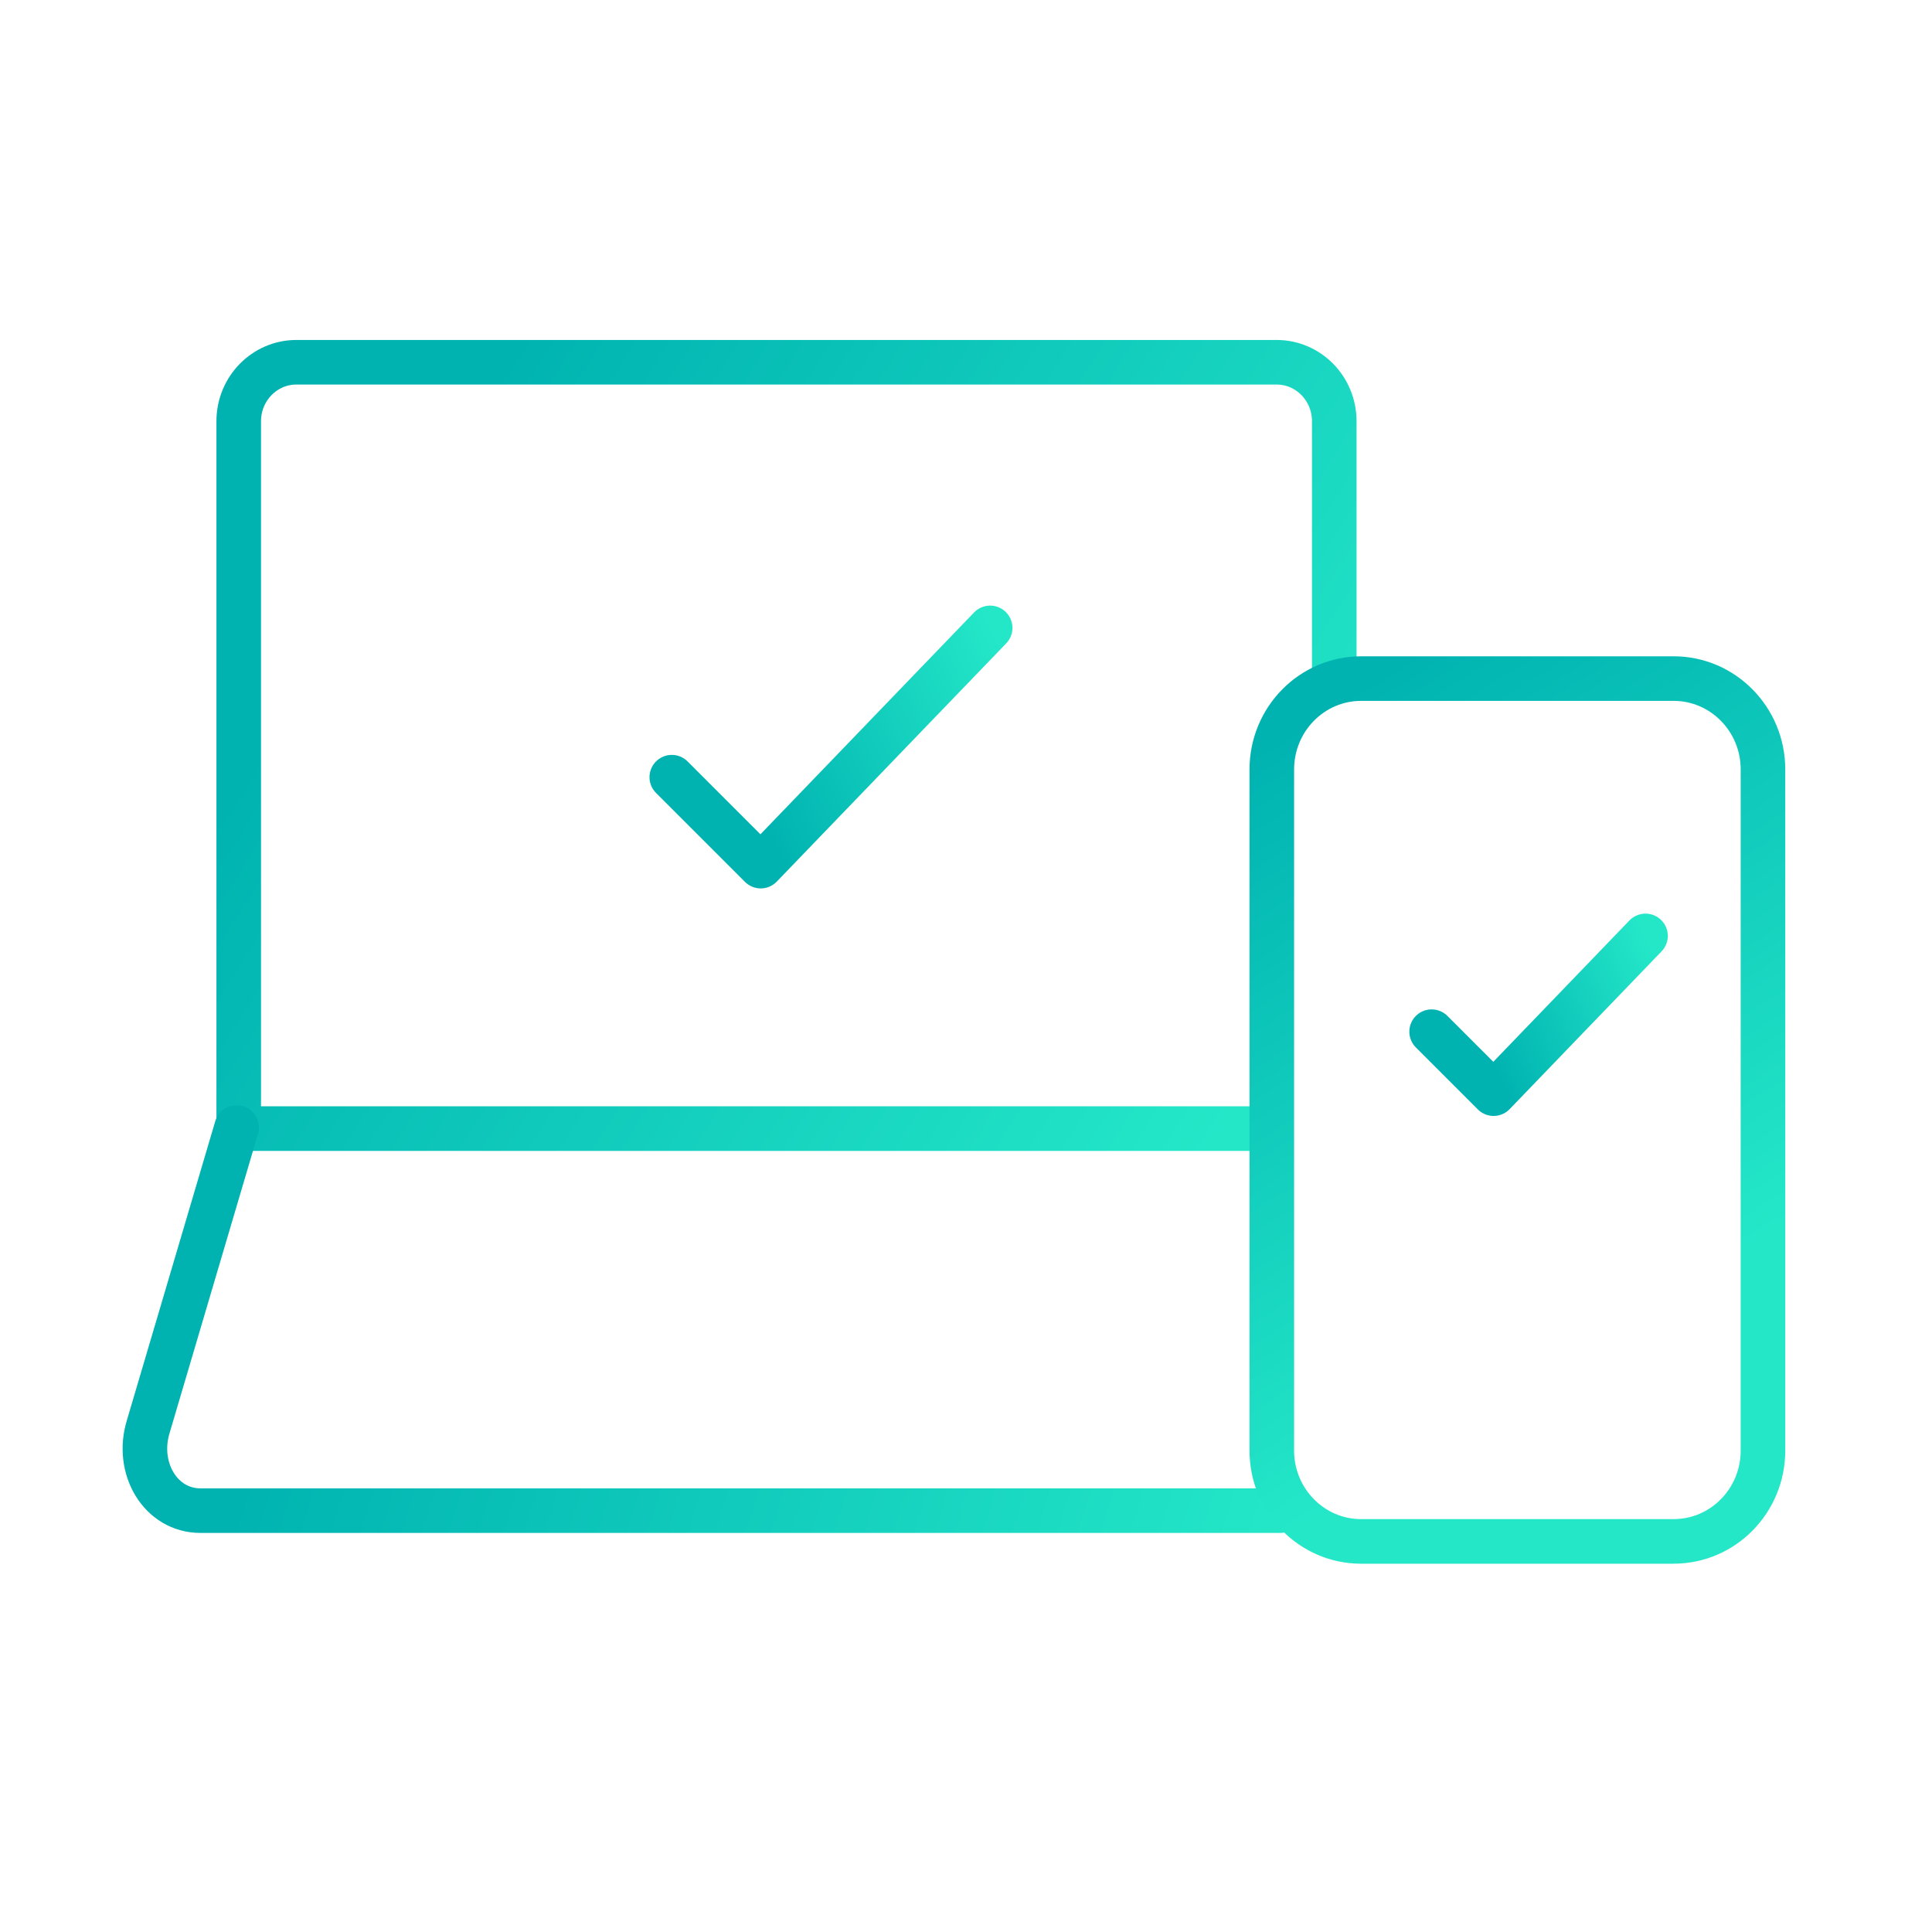 <svg xmlns="http://www.w3.org/2000/svg" width="80" height="80" viewBox="0 0 80 80">
    <defs>
        <linearGradient id="ryt3xfu0ya" x1="14.625%" x2="106.298%" y1="22.307%" y2="62.837%">
            <stop offset="0%" stop-color="#00B3B1"/>
            <stop offset="100%" stop-color="#24E7C8"/>
        </linearGradient>
        <linearGradient id="zoxbsnnk5b" x1="14.625%" x2="106.298%" y1="43.55%" y2="52.99%">
            <stop offset="0%" stop-color="#00B3B1"/>
            <stop offset="100%" stop-color="#24E7C8"/>
        </linearGradient>
        <linearGradient id="ikbouwqqqc" x1="14.625%" x2="106.298%" y1="46.389%" y2="51.674%">
            <stop offset="0%" stop-color="#00B3B1"/>
            <stop offset="100%" stop-color="#24E7C8"/>
        </linearGradient>
        <linearGradient id="ry02915ypd" x1="38.538%" x2="68.242%" y1="-6.595%" y2="76.233%">
            <stop offset="0%" stop-color="#00B3B1"/>
            <stop offset="100%" stop-color="#24E7C8"/>
        </linearGradient>
        <linearGradient id="zobmhapmve" x1="14.625%" x2="106.298%" y1="49.023%" y2="50.453%">
            <stop offset="0%" stop-color="#00B3B1"/>
            <stop offset="100%" stop-color="#24E7C8"/>
        </linearGradient>
        <linearGradient id="ssguttufyf" x1="14.625%" x2="106.298%" y1="20.445%" y2="63.7%">
            <stop offset="0%" stop-color="#00B3B1"/>
            <stop offset="100%" stop-color="#24E7C8"/>
        </linearGradient>
        <linearGradient id="sugojqro0g" x1="14.625%" x2="106.298%" y1="41.815%" y2="53.794%">
            <stop offset="0%" stop-color="#00B3B1"/>
            <stop offset="100%" stop-color="#24E7C8"/>
        </linearGradient>
        <linearGradient id="fjt86gtkxh" x1="14.625%" x2="106.298%" y1="40.933%" y2="54.203%">
            <stop offset="0%" stop-color="#00B3B1"/>
            <stop offset="100%" stop-color="#24E7C8"/>
        </linearGradient>
    </defs>
    <g fill="none" fill-rule="evenodd" stroke-linecap="round" stroke-linejoin="round">
        <g stroke-width="1.846">
            <g>
                <g>
                    <g>
                        <g>
                            <g>
                                <g>
                                    <path stroke="url(#ryt3xfu0ya)" d="M46 31.733H3.885V2.442C3.885 1.093 4.955 0 6.273 0h40.588c1.319 0 2.388 1.093 2.388 2.442V13" transform="translate(-1405 -904) translate(0 650) translate(248 130) translate(970 124) translate(187) translate(6 15)"/>
                                    <path stroke="url(#zoxbsnnk5b)" d="M3.799 31.687L.139 44.072c-.526 1.713.5 3.481 2.164 3.481H47" transform="translate(-1405 -904) translate(0 650) translate(248 130) translate(970 124) translate(187) translate(6 15)"/>
                                    <path stroke="url(#ikbouwqqqc)" d="M23.076 40.548L30.056 40.548" transform="translate(-1405 -904) translate(0 650) translate(248 130) translate(970 124) translate(187) translate(6 15)"/>
                                </g>
                                <g>
                                    <path stroke="url(#ry02915ypd)" d="M17.24 36.227H4.298C2.257 36.227.6 34.542.6 32.466V4.26C.6 2.184 2.257.499 4.298.499H17.24c2.04 0 3.698 1.685 3.698 3.76v28.207c0 2.076-1.657 3.76-3.698 3.76z" transform="translate(-1405 -904) translate(0 650) translate(248 130) translate(970 124) translate(187) translate(6 15) translate(46.063 12.6)"/>
                                    <path stroke="url(#zobmhapmve)" d="M0.6 26.359L19.706 26.359" transform="translate(-1405 -904) translate(0 650) translate(248 130) translate(970 124) translate(187) translate(6 15) translate(46.063 12.6)"/>
                                    <path stroke="url(#ssguttufyf)" d="M9.285 31.379L12.758 31.379" transform="translate(-1405 -904) translate(0 650) translate(248 130) translate(970 124) translate(187) translate(6 15) translate(46.063 12.6)"/>
                                </g>
                            </g>
                            <path stroke="url(#sugojqro0g)" d="M41.346 31.528L27.654 31.786 27.654 26.578" transform="translate(-1405 -904) translate(0 650) translate(248 130) translate(970 124) translate(187) rotate(-45 34.5 29.182)"/>
                            <path stroke="url(#fjt86gtkxh)" d="M68.302 42.441L59.236 42.612 59.236 38.983" transform="translate(-1405 -904) translate(0 650) translate(248 130) translate(970 124) translate(187) rotate(-45 63.769 40.797)"/>
                        </g>
                    </g>
                </g>
            </g>
        </g>
    </g>
</svg>
